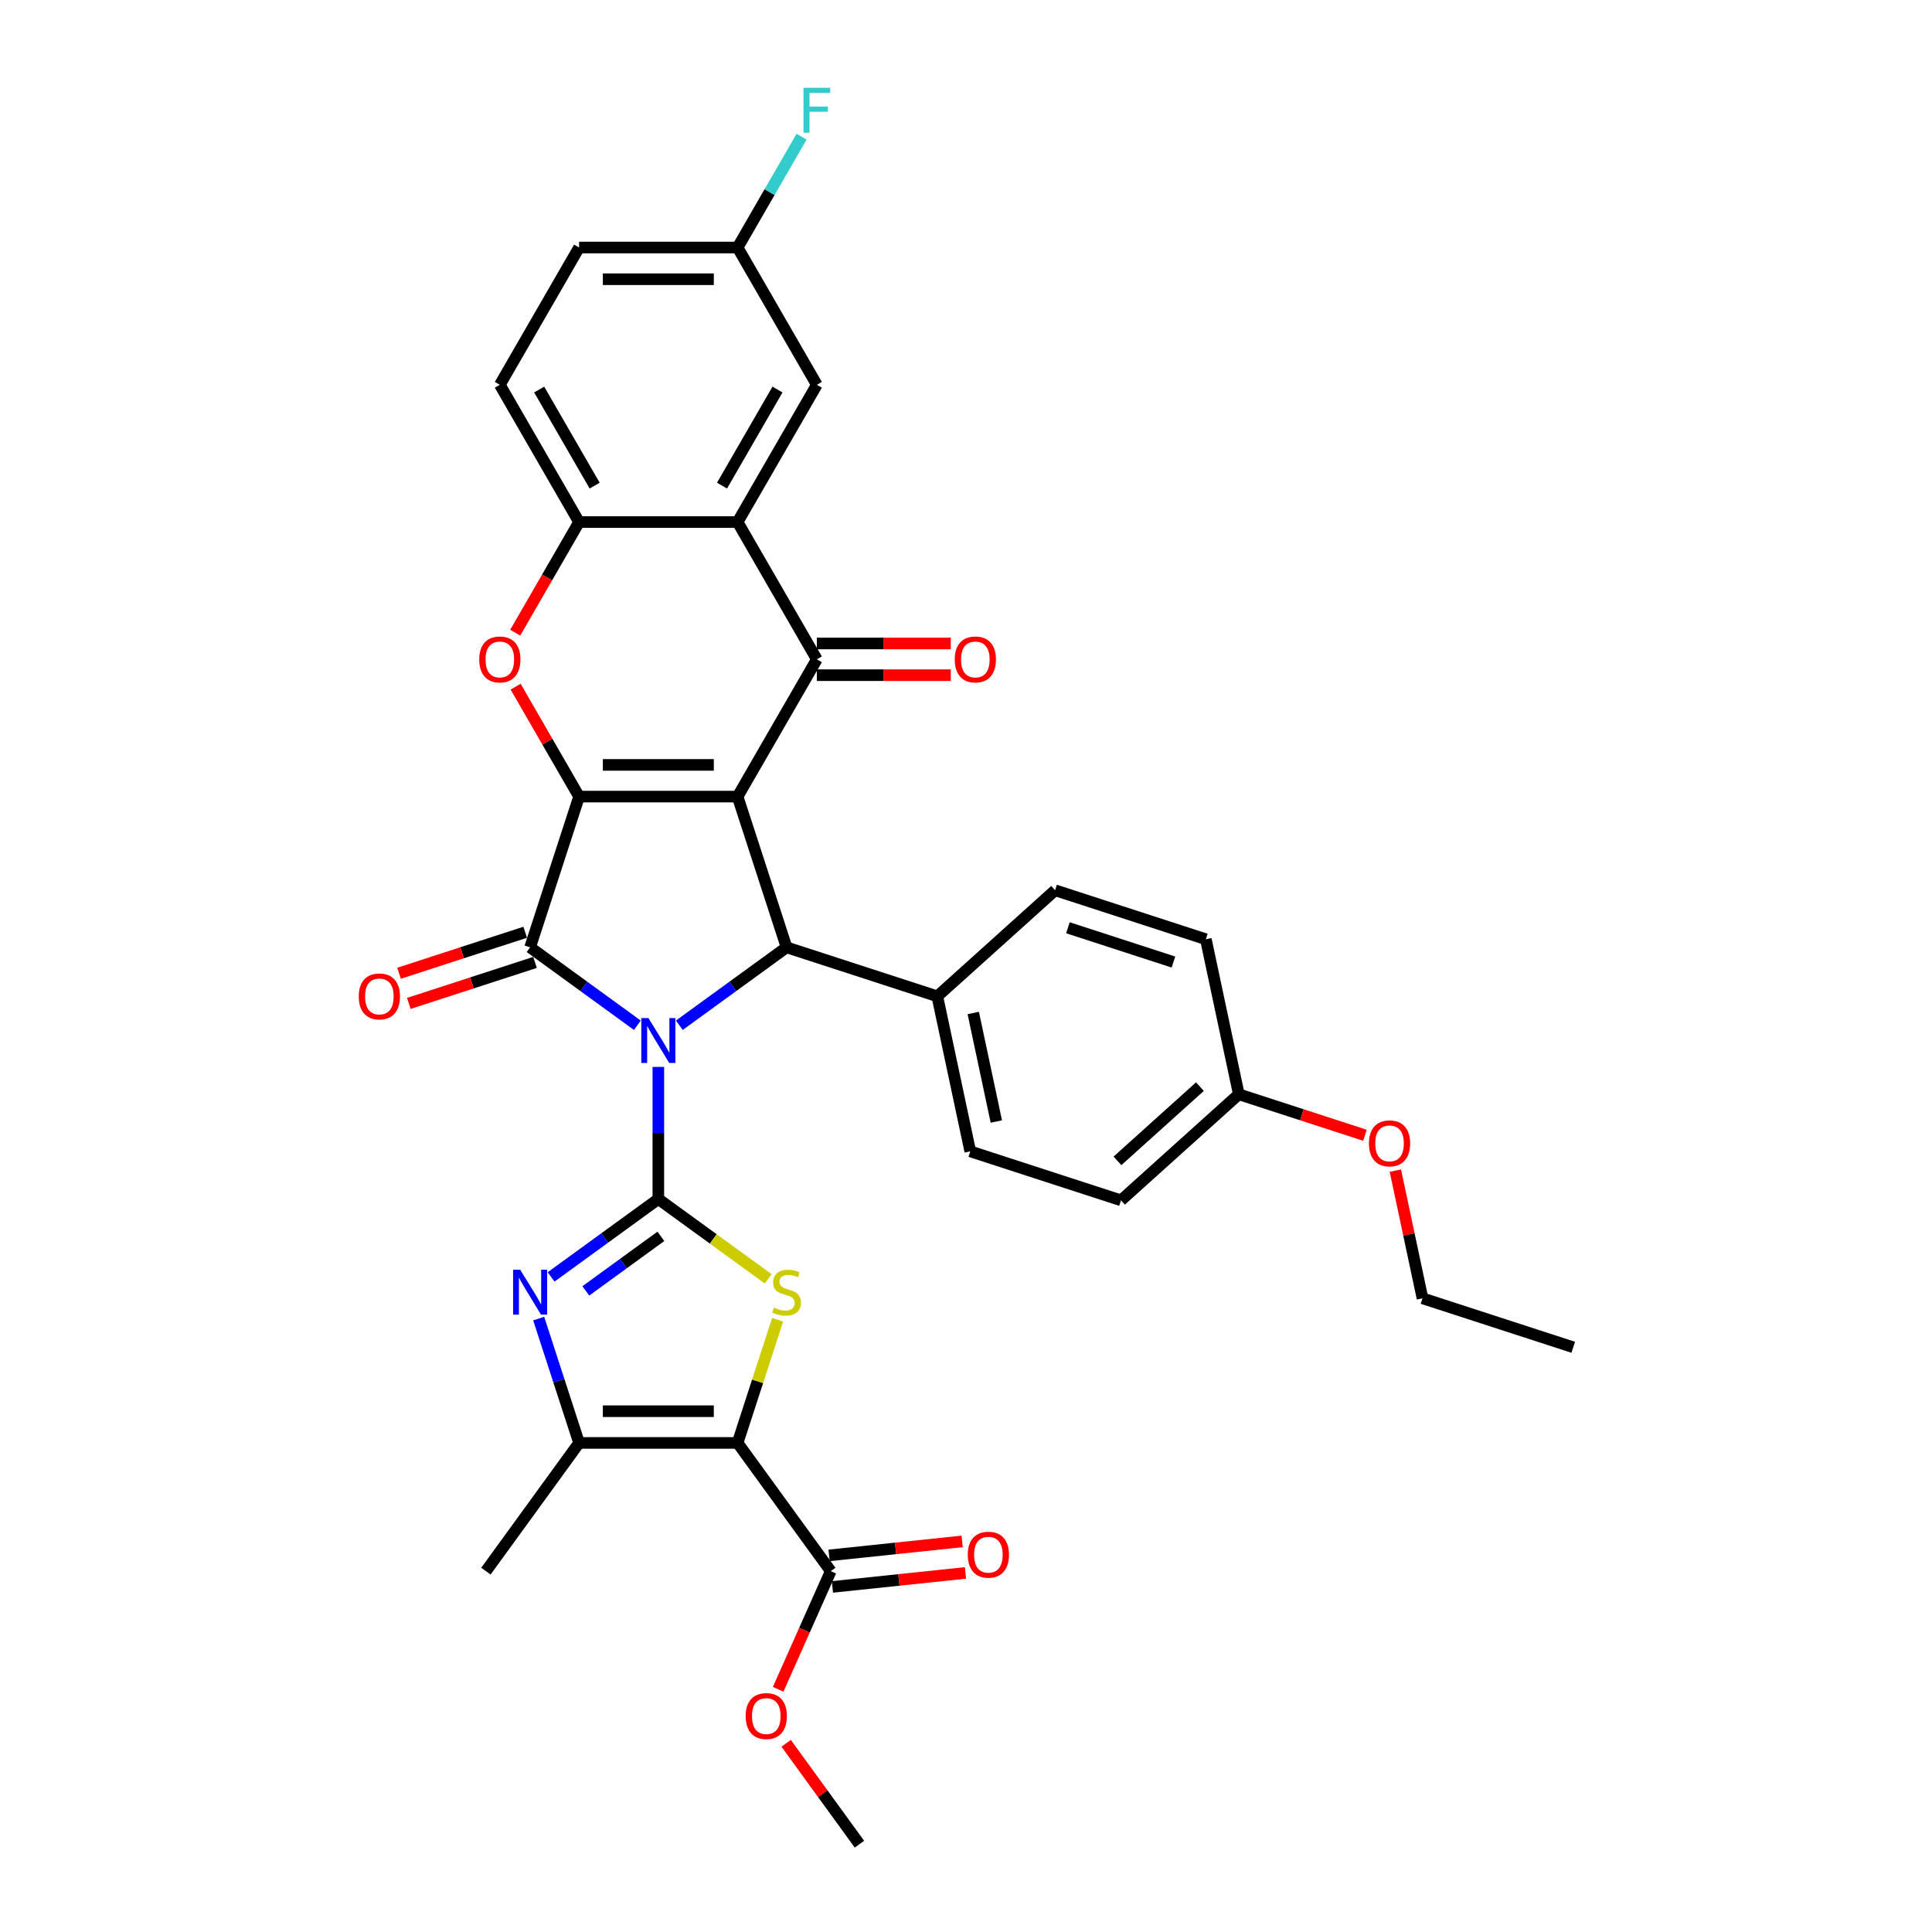<?xml version='1.0' encoding='iso-8859-1'?>
<svg version='1.1' baseProfile='full'
              xmlns='http://www.w3.org/2000/svg'
                      xmlns:rdkit='http://www.rdkit.org/xml'
                      xmlns:xlink='http://www.w3.org/1999/xlink'
                  xml:space='preserve'
width='1000px' height='1000px' viewBox='0 0 1000 1000'>
<!-- END OF HEADER -->
<rect style='opacity:1.0;fill:#FFFFFF;stroke:none' width='1000' height='1000' x='0' y='0'> </rect>
<path class='bond-1' d='M 340.754,552.233 L 340.754,586.419' style='fill:none;fill-rule:evenodd;stroke:#0000FF;stroke-width:6px;stroke-linecap:butt;stroke-linejoin:miter;stroke-opacity:1' />
<path class='bond-1' d='M 340.754,586.419 L 340.754,620.606' style='fill:none;fill-rule:evenodd;stroke:#000000;stroke-width:6px;stroke-linecap:butt;stroke-linejoin:miter;stroke-opacity:1' />
<path class='bond-3' d='M 329.891,530.673 L 302.136,510.508' style='fill:none;fill-rule:evenodd;stroke:#0000FF;stroke-width:6px;stroke-linecap:butt;stroke-linejoin:miter;stroke-opacity:1' />
<path class='bond-3' d='M 302.136,510.508 L 274.381,490.343' style='fill:none;fill-rule:evenodd;stroke:#000000;stroke-width:6px;stroke-linecap:butt;stroke-linejoin:miter;stroke-opacity:1' />
<path class='bond-5' d='M 351.616,530.673 L 379.371,510.508' style='fill:none;fill-rule:evenodd;stroke:#0000FF;stroke-width:6px;stroke-linecap:butt;stroke-linejoin:miter;stroke-opacity:1' />
<path class='bond-5' d='M 379.371,510.508 L 407.126,490.343' style='fill:none;fill-rule:evenodd;stroke:#000000;stroke-width:6px;stroke-linecap:butt;stroke-linejoin:miter;stroke-opacity:1' />
<path class='bond-0' d='M 381.774,412.318 L 407.126,490.343' style='fill:none;fill-rule:evenodd;stroke:#000000;stroke-width:6px;stroke-linecap:butt;stroke-linejoin:miter;stroke-opacity:1' />
<path class='bond-6' d='M 381.774,412.318 L 422.794,341.268' style='fill:none;fill-rule:evenodd;stroke:#000000;stroke-width:6px;stroke-linecap:butt;stroke-linejoin:miter;stroke-opacity:1' />
<path class='bond-34' d='M 381.774,412.318 L 299.733,412.318' style='fill:none;fill-rule:evenodd;stroke:#000000;stroke-width:6px;stroke-linecap:butt;stroke-linejoin:miter;stroke-opacity:1' />
<path class='bond-34' d='M 369.468,395.91 L 312.039,395.91' style='fill:none;fill-rule:evenodd;stroke:#000000;stroke-width:6px;stroke-linecap:butt;stroke-linejoin:miter;stroke-opacity:1' />
<path class='bond-7' d='M 340.754,620.606 L 369.19,641.266' style='fill:none;fill-rule:evenodd;stroke:#000000;stroke-width:6px;stroke-linecap:butt;stroke-linejoin:miter;stroke-opacity:1' />
<path class='bond-7' d='M 369.19,641.266 L 397.626,661.926' style='fill:none;fill-rule:evenodd;stroke:#CCCC00;stroke-width:6px;stroke-linecap:butt;stroke-linejoin:miter;stroke-opacity:1' />
<path class='bond-8' d='M 340.754,620.606 L 312.999,640.771' style='fill:none;fill-rule:evenodd;stroke:#000000;stroke-width:6px;stroke-linecap:butt;stroke-linejoin:miter;stroke-opacity:1' />
<path class='bond-8' d='M 312.999,640.771 L 285.244,660.936' style='fill:none;fill-rule:evenodd;stroke:#0000FF;stroke-width:6px;stroke-linecap:butt;stroke-linejoin:miter;stroke-opacity:1' />
<path class='bond-8' d='M 342.072,639.93 L 322.643,654.045' style='fill:none;fill-rule:evenodd;stroke:#000000;stroke-width:6px;stroke-linecap:butt;stroke-linejoin:miter;stroke-opacity:1' />
<path class='bond-8' d='M 322.643,654.045 L 303.214,668.161' style='fill:none;fill-rule:evenodd;stroke:#0000FF;stroke-width:6px;stroke-linecap:butt;stroke-linejoin:miter;stroke-opacity:1' />
<path class='bond-2' d='M 299.733,412.318 L 274.381,490.343' style='fill:none;fill-rule:evenodd;stroke:#000000;stroke-width:6px;stroke-linecap:butt;stroke-linejoin:miter;stroke-opacity:1' />
<path class='bond-9' d='M 299.733,412.318 L 283.311,383.873' style='fill:none;fill-rule:evenodd;stroke:#000000;stroke-width:6px;stroke-linecap:butt;stroke-linejoin:miter;stroke-opacity:1' />
<path class='bond-9' d='M 283.311,383.873 L 266.888,355.429' style='fill:none;fill-rule:evenodd;stroke:#FF0000;stroke-width:6px;stroke-linecap:butt;stroke-linejoin:miter;stroke-opacity:1' />
<path class='bond-15' d='M 271.846,482.54 L 239.192,493.15' style='fill:none;fill-rule:evenodd;stroke:#000000;stroke-width:6px;stroke-linecap:butt;stroke-linejoin:miter;stroke-opacity:1' />
<path class='bond-15' d='M 239.192,493.15 L 206.537,503.761' style='fill:none;fill-rule:evenodd;stroke:#FF0000;stroke-width:6px;stroke-linecap:butt;stroke-linejoin:miter;stroke-opacity:1' />
<path class='bond-15' d='M 276.917,498.145 L 244.262,508.755' style='fill:none;fill-rule:evenodd;stroke:#000000;stroke-width:6px;stroke-linecap:butt;stroke-linejoin:miter;stroke-opacity:1' />
<path class='bond-15' d='M 244.262,508.755 L 211.608,519.366' style='fill:none;fill-rule:evenodd;stroke:#FF0000;stroke-width:6px;stroke-linecap:butt;stroke-linejoin:miter;stroke-opacity:1' />
<path class='bond-4' d='M 381.774,746.853 L 392.133,714.97' style='fill:none;fill-rule:evenodd;stroke:#000000;stroke-width:6px;stroke-linecap:butt;stroke-linejoin:miter;stroke-opacity:1' />
<path class='bond-4' d='M 392.133,714.97 L 402.493,683.087' style='fill:none;fill-rule:evenodd;stroke:#CCCC00;stroke-width:6px;stroke-linecap:butt;stroke-linejoin:miter;stroke-opacity:1' />
<path class='bond-13' d='M 381.774,746.853 L 429.996,813.225' style='fill:none;fill-rule:evenodd;stroke:#000000;stroke-width:6px;stroke-linecap:butt;stroke-linejoin:miter;stroke-opacity:1' />
<path class='bond-35' d='M 381.774,746.853 L 299.733,746.853' style='fill:none;fill-rule:evenodd;stroke:#000000;stroke-width:6px;stroke-linecap:butt;stroke-linejoin:miter;stroke-opacity:1' />
<path class='bond-35' d='M 369.468,730.445 L 312.039,730.445' style='fill:none;fill-rule:evenodd;stroke:#000000;stroke-width:6px;stroke-linecap:butt;stroke-linejoin:miter;stroke-opacity:1' />
<path class='bond-14' d='M 407.126,490.343 L 485.151,515.695' style='fill:none;fill-rule:evenodd;stroke:#000000;stroke-width:6px;stroke-linecap:butt;stroke-linejoin:miter;stroke-opacity:1' />
<path class='bond-10' d='M 422.794,341.268 L 381.774,270.219' style='fill:none;fill-rule:evenodd;stroke:#000000;stroke-width:6px;stroke-linecap:butt;stroke-linejoin:miter;stroke-opacity:1' />
<path class='bond-16' d='M 422.794,349.472 L 457.456,349.472' style='fill:none;fill-rule:evenodd;stroke:#000000;stroke-width:6px;stroke-linecap:butt;stroke-linejoin:miter;stroke-opacity:1' />
<path class='bond-16' d='M 457.456,349.472 L 492.118,349.472' style='fill:none;fill-rule:evenodd;stroke:#FF0000;stroke-width:6px;stroke-linecap:butt;stroke-linejoin:miter;stroke-opacity:1' />
<path class='bond-16' d='M 422.794,333.064 L 457.456,333.064' style='fill:none;fill-rule:evenodd;stroke:#000000;stroke-width:6px;stroke-linecap:butt;stroke-linejoin:miter;stroke-opacity:1' />
<path class='bond-16' d='M 457.456,333.064 L 492.118,333.064' style='fill:none;fill-rule:evenodd;stroke:#FF0000;stroke-width:6px;stroke-linecap:butt;stroke-linejoin:miter;stroke-opacity:1' />
<path class='bond-11' d='M 278.822,682.496 L 289.278,714.675' style='fill:none;fill-rule:evenodd;stroke:#0000FF;stroke-width:6px;stroke-linecap:butt;stroke-linejoin:miter;stroke-opacity:1' />
<path class='bond-11' d='M 289.278,714.675 L 299.733,746.853' style='fill:none;fill-rule:evenodd;stroke:#000000;stroke-width:6px;stroke-linecap:butt;stroke-linejoin:miter;stroke-opacity:1' />
<path class='bond-12' d='M 266.68,327.469 L 283.207,298.844' style='fill:none;fill-rule:evenodd;stroke:#FF0000;stroke-width:6px;stroke-linecap:butt;stroke-linejoin:miter;stroke-opacity:1' />
<path class='bond-12' d='M 283.207,298.844 L 299.733,270.219' style='fill:none;fill-rule:evenodd;stroke:#000000;stroke-width:6px;stroke-linecap:butt;stroke-linejoin:miter;stroke-opacity:1' />
<path class='bond-17' d='M 381.774,270.219 L 422.794,199.17' style='fill:none;fill-rule:evenodd;stroke:#000000;stroke-width:6px;stroke-linecap:butt;stroke-linejoin:miter;stroke-opacity:1' />
<path class='bond-17' d='M 373.717,251.358 L 402.431,201.623' style='fill:none;fill-rule:evenodd;stroke:#000000;stroke-width:6px;stroke-linecap:butt;stroke-linejoin:miter;stroke-opacity:1' />
<path class='bond-37' d='M 381.774,270.219 L 299.733,270.219' style='fill:none;fill-rule:evenodd;stroke:#000000;stroke-width:6px;stroke-linecap:butt;stroke-linejoin:miter;stroke-opacity:1' />
<path class='bond-28' d='M 299.733,746.853 L 251.511,813.225' style='fill:none;fill-rule:evenodd;stroke:#000000;stroke-width:6px;stroke-linecap:butt;stroke-linejoin:miter;stroke-opacity:1' />
<path class='bond-19' d='M 299.733,270.219 L 258.713,199.17' style='fill:none;fill-rule:evenodd;stroke:#000000;stroke-width:6px;stroke-linecap:butt;stroke-linejoin:miter;stroke-opacity:1' />
<path class='bond-19' d='M 307.79,251.358 L 279.076,201.623' style='fill:none;fill-rule:evenodd;stroke:#000000;stroke-width:6px;stroke-linecap:butt;stroke-linejoin:miter;stroke-opacity:1' />
<path class='bond-18' d='M 430.854,821.385 L 465.291,817.765' style='fill:none;fill-rule:evenodd;stroke:#000000;stroke-width:6px;stroke-linecap:butt;stroke-linejoin:miter;stroke-opacity:1' />
<path class='bond-18' d='M 465.291,817.765 L 499.729,814.145' style='fill:none;fill-rule:evenodd;stroke:#FF0000;stroke-width:6px;stroke-linecap:butt;stroke-linejoin:miter;stroke-opacity:1' />
<path class='bond-18' d='M 429.139,805.066 L 463.576,801.447' style='fill:none;fill-rule:evenodd;stroke:#000000;stroke-width:6px;stroke-linecap:butt;stroke-linejoin:miter;stroke-opacity:1' />
<path class='bond-18' d='M 463.576,801.447 L 498.013,797.827' style='fill:none;fill-rule:evenodd;stroke:#FF0000;stroke-width:6px;stroke-linecap:butt;stroke-linejoin:miter;stroke-opacity:1' />
<path class='bond-23' d='M 429.996,813.225 L 416.384,843.8' style='fill:none;fill-rule:evenodd;stroke:#000000;stroke-width:6px;stroke-linecap:butt;stroke-linejoin:miter;stroke-opacity:1' />
<path class='bond-23' d='M 416.384,843.8 L 402.771,874.374' style='fill:none;fill-rule:evenodd;stroke:#FF0000;stroke-width:6px;stroke-linecap:butt;stroke-linejoin:miter;stroke-opacity:1' />
<path class='bond-20' d='M 485.151,515.695 L 502.208,595.943' style='fill:none;fill-rule:evenodd;stroke:#000000;stroke-width:6px;stroke-linecap:butt;stroke-linejoin:miter;stroke-opacity:1' />
<path class='bond-20' d='M 503.759,524.321 L 515.699,580.494' style='fill:none;fill-rule:evenodd;stroke:#000000;stroke-width:6px;stroke-linecap:butt;stroke-linejoin:miter;stroke-opacity:1' />
<path class='bond-21' d='M 485.151,515.695 L 546.119,460.799' style='fill:none;fill-rule:evenodd;stroke:#000000;stroke-width:6px;stroke-linecap:butt;stroke-linejoin:miter;stroke-opacity:1' />
<path class='bond-22' d='M 422.794,199.17 L 381.774,128.121' style='fill:none;fill-rule:evenodd;stroke:#000000;stroke-width:6px;stroke-linecap:butt;stroke-linejoin:miter;stroke-opacity:1' />
<path class='bond-25' d='M 258.713,199.17 L 299.733,128.121' style='fill:none;fill-rule:evenodd;stroke:#000000;stroke-width:6px;stroke-linecap:butt;stroke-linejoin:miter;stroke-opacity:1' />
<path class='bond-27' d='M 502.208,595.943 L 580.233,621.295' style='fill:none;fill-rule:evenodd;stroke:#000000;stroke-width:6px;stroke-linecap:butt;stroke-linejoin:miter;stroke-opacity:1' />
<path class='bond-26' d='M 546.119,460.799 L 624.144,486.151' style='fill:none;fill-rule:evenodd;stroke:#000000;stroke-width:6px;stroke-linecap:butt;stroke-linejoin:miter;stroke-opacity:1' />
<path class='bond-26' d='M 552.752,480.207 L 607.37,497.953' style='fill:none;fill-rule:evenodd;stroke:#000000;stroke-width:6px;stroke-linecap:butt;stroke-linejoin:miter;stroke-opacity:1' />
<path class='bond-29' d='M 381.774,128.121 L 398.338,99.43' style='fill:none;fill-rule:evenodd;stroke:#000000;stroke-width:6px;stroke-linecap:butt;stroke-linejoin:miter;stroke-opacity:1' />
<path class='bond-29' d='M 398.338,99.43 L 414.903,70.74' style='fill:none;fill-rule:evenodd;stroke:#33CCCC;stroke-width:6px;stroke-linecap:butt;stroke-linejoin:miter;stroke-opacity:1' />
<path class='bond-38' d='M 381.774,128.121 L 299.733,128.121' style='fill:none;fill-rule:evenodd;stroke:#000000;stroke-width:6px;stroke-linecap:butt;stroke-linejoin:miter;stroke-opacity:1' />
<path class='bond-38' d='M 369.468,144.529 L 312.039,144.529' style='fill:none;fill-rule:evenodd;stroke:#000000;stroke-width:6px;stroke-linecap:butt;stroke-linejoin:miter;stroke-opacity:1' />
<path class='bond-32' d='M 406.915,902.333 L 425.882,928.439' style='fill:none;fill-rule:evenodd;stroke:#FF0000;stroke-width:6px;stroke-linecap:butt;stroke-linejoin:miter;stroke-opacity:1' />
<path class='bond-32' d='M 425.882,928.439 L 444.849,954.545' style='fill:none;fill-rule:evenodd;stroke:#000000;stroke-width:6px;stroke-linecap:butt;stroke-linejoin:miter;stroke-opacity:1' />
<path class='bond-24' d='M 641.202,566.399 L 624.144,486.151' style='fill:none;fill-rule:evenodd;stroke:#000000;stroke-width:6px;stroke-linecap:butt;stroke-linejoin:miter;stroke-opacity:1' />
<path class='bond-30' d='M 641.202,566.399 L 673.856,577.009' style='fill:none;fill-rule:evenodd;stroke:#000000;stroke-width:6px;stroke-linecap:butt;stroke-linejoin:miter;stroke-opacity:1' />
<path class='bond-30' d='M 673.856,577.009 L 706.51,587.619' style='fill:none;fill-rule:evenodd;stroke:#FF0000;stroke-width:6px;stroke-linecap:butt;stroke-linejoin:miter;stroke-opacity:1' />
<path class='bond-36' d='M 641.202,566.399 L 580.233,621.295' style='fill:none;fill-rule:evenodd;stroke:#000000;stroke-width:6px;stroke-linecap:butt;stroke-linejoin:miter;stroke-opacity:1' />
<path class='bond-36' d='M 621.077,562.439 L 578.399,600.867' style='fill:none;fill-rule:evenodd;stroke:#000000;stroke-width:6px;stroke-linecap:butt;stroke-linejoin:miter;stroke-opacity:1' />
<path class='bond-31' d='M 722.237,605.911 L 729.26,638.955' style='fill:none;fill-rule:evenodd;stroke:#FF0000;stroke-width:6px;stroke-linecap:butt;stroke-linejoin:miter;stroke-opacity:1' />
<path class='bond-31' d='M 729.26,638.955 L 736.284,671.998' style='fill:none;fill-rule:evenodd;stroke:#000000;stroke-width:6px;stroke-linecap:butt;stroke-linejoin:miter;stroke-opacity:1' />
<path class='bond-33' d='M 736.284,671.998 L 814.309,697.35' style='fill:none;fill-rule:evenodd;stroke:#000000;stroke-width:6px;stroke-linecap:butt;stroke-linejoin:miter;stroke-opacity:1' />
<path  class='atom-0' d='M 335.618 526.948
L 343.231 539.254
Q 343.986 540.468, 345.2 542.667
Q 346.414 544.866, 346.48 544.997
L 346.48 526.948
L 349.565 526.948
L 349.565 550.182
L 346.382 550.182
L 338.21 536.727
Q 337.259 535.152, 336.241 533.347
Q 335.257 531.542, 334.962 530.985
L 334.962 550.182
L 331.942 550.182
L 331.942 526.948
L 335.618 526.948
' fill='#0000FF'/>
<path  class='atom-8' d='M 400.563 676.802
Q 400.825 676.901, 401.908 677.36
Q 402.991 677.82, 404.172 678.115
Q 405.387 678.377, 406.568 678.377
Q 408.767 678.377, 410.046 677.327
Q 411.326 676.244, 411.326 674.374
Q 411.326 673.094, 410.67 672.306
Q 410.046 671.519, 409.062 671.092
Q 408.077 670.666, 406.437 670.173
Q 404.369 669.55, 403.122 668.959
Q 401.908 668.369, 401.022 667.122
Q 400.169 665.874, 400.169 663.774
Q 400.169 660.854, 402.138 659.049
Q 404.14 657.244, 408.077 657.244
Q 410.768 657.244, 413.82 658.524
L 413.066 661.051
Q 410.276 659.902, 408.176 659.902
Q 405.912 659.902, 404.665 660.854
Q 403.418 661.772, 403.45 663.38
Q 403.45 664.627, 404.074 665.382
Q 404.73 666.137, 405.649 666.564
Q 406.601 666.99, 408.176 667.482
Q 410.276 668.139, 411.523 668.795
Q 412.77 669.451, 413.656 670.797
Q 414.575 672.11, 414.575 674.374
Q 414.575 677.59, 412.409 679.329
Q 410.276 681.036, 406.699 681.036
Q 404.632 681.036, 403.057 680.576
Q 401.514 680.15, 399.677 679.395
L 400.563 676.802
' fill='#CCCC00'/>
<path  class='atom-9' d='M 269.246 657.211
L 276.859 669.517
Q 277.614 670.731, 278.828 672.93
Q 280.042 675.129, 280.108 675.26
L 280.108 657.211
L 283.193 657.211
L 283.193 680.445
L 280.009 680.445
L 271.838 666.99
Q 270.886 665.415, 269.869 663.61
Q 268.885 661.805, 268.589 661.247
L 268.589 680.445
L 265.57 680.445
L 265.57 657.211
L 269.246 657.211
' fill='#0000FF'/>
<path  class='atom-10' d='M 248.048 341.334
Q 248.048 335.755, 250.804 332.638
Q 253.561 329.52, 258.713 329.52
Q 263.865 329.52, 266.622 332.638
Q 269.378 335.755, 269.378 341.334
Q 269.378 346.978, 266.589 350.194
Q 263.8 353.378, 258.713 353.378
Q 253.594 353.378, 250.804 350.194
Q 248.048 347.011, 248.048 341.334
M 258.713 350.752
Q 262.257 350.752, 264.16 348.39
Q 266.097 345.994, 266.097 341.334
Q 266.097 336.773, 264.16 334.475
Q 262.257 332.146, 258.713 332.146
Q 255.169 332.146, 253.233 334.443
Q 251.329 336.74, 251.329 341.334
Q 251.329 346.027, 253.233 348.39
Q 255.169 350.752, 258.713 350.752
' fill='#FF0000'/>
<path  class='atom-16' d='M 185.691 515.76
Q 185.691 510.182, 188.447 507.064
Q 191.204 503.947, 196.356 503.947
Q 201.508 503.947, 204.265 507.064
Q 207.021 510.182, 207.021 515.76
Q 207.021 521.405, 204.232 524.621
Q 201.443 527.804, 196.356 527.804
Q 191.237 527.804, 188.447 524.621
Q 185.691 521.438, 185.691 515.76
M 196.356 525.179
Q 199.9 525.179, 201.804 522.816
Q 203.74 520.42, 203.74 515.76
Q 203.74 511.199, 201.804 508.902
Q 199.9 506.572, 196.356 506.572
Q 192.812 506.572, 190.876 508.869
Q 188.972 511.166, 188.972 515.76
Q 188.972 520.453, 190.876 522.816
Q 192.812 525.179, 196.356 525.179
' fill='#FF0000'/>
<path  class='atom-17' d='M 494.169 341.334
Q 494.169 335.755, 496.926 332.638
Q 499.683 329.52, 504.835 329.52
Q 509.987 329.52, 512.743 332.638
Q 515.5 335.755, 515.5 341.334
Q 515.5 346.978, 512.711 350.194
Q 509.921 353.378, 504.835 353.378
Q 499.715 353.378, 496.926 350.194
Q 494.169 347.011, 494.169 341.334
M 504.835 350.752
Q 508.379 350.752, 510.282 348.39
Q 512.218 345.994, 512.218 341.334
Q 512.218 336.773, 510.282 334.475
Q 508.379 332.146, 504.835 332.146
Q 501.291 332.146, 499.354 334.443
Q 497.451 336.74, 497.451 341.334
Q 497.451 346.027, 499.354 348.39
Q 501.291 350.752, 504.835 350.752
' fill='#FF0000'/>
<path  class='atom-19' d='M 500.922 804.715
Q 500.922 799.137, 503.679 796.019
Q 506.435 792.902, 511.587 792.902
Q 516.739 792.902, 519.496 796.019
Q 522.253 799.137, 522.253 804.715
Q 522.253 810.36, 519.463 813.576
Q 516.674 816.759, 511.587 816.759
Q 506.468 816.759, 503.679 813.576
Q 500.922 810.393, 500.922 804.715
M 511.587 814.134
Q 515.131 814.134, 517.035 811.771
Q 518.971 809.375, 518.971 804.715
Q 518.971 800.154, 517.035 797.857
Q 515.131 795.527, 511.587 795.527
Q 508.043 795.527, 506.107 797.824
Q 504.204 800.121, 504.204 804.715
Q 504.204 809.408, 506.107 811.771
Q 508.043 814.134, 511.587 814.134
' fill='#FF0000'/>
<path  class='atom-24' d='M 385.962 888.239
Q 385.962 882.66, 388.718 879.543
Q 391.475 876.425, 396.627 876.425
Q 401.779 876.425, 404.536 879.543
Q 407.292 882.66, 407.292 888.239
Q 407.292 893.883, 404.503 897.099
Q 401.714 900.282, 396.627 900.282
Q 391.508 900.282, 388.718 897.099
Q 385.962 893.916, 385.962 888.239
M 396.627 897.657
Q 400.171 897.657, 402.075 895.294
Q 404.011 892.899, 404.011 888.239
Q 404.011 883.677, 402.075 881.38
Q 400.171 879.05, 396.627 879.05
Q 393.083 879.05, 391.147 881.347
Q 389.244 883.645, 389.244 888.239
Q 389.244 892.932, 391.147 895.294
Q 393.083 897.657, 396.627 897.657
' fill='#FF0000'/>
<path  class='atom-30' d='M 415.886 45.455
L 429.702 45.455
L 429.702 48.113
L 419.004 48.113
L 419.004 55.168
L 428.521 55.168
L 428.521 57.859
L 419.004 57.859
L 419.004 68.688
L 415.886 68.688
L 415.886 45.455
' fill='#33CCCC'/>
<path  class='atom-31' d='M 708.561 591.816
Q 708.561 586.237, 711.318 583.12
Q 714.075 580.002, 719.227 580.002
Q 724.379 580.002, 727.135 583.12
Q 729.892 586.237, 729.892 591.816
Q 729.892 597.461, 727.103 600.677
Q 724.313 603.86, 719.227 603.86
Q 714.107 603.86, 711.318 600.677
Q 708.561 597.493, 708.561 591.816
M 719.227 601.235
Q 722.771 601.235, 724.674 598.872
Q 726.61 596.476, 726.61 591.816
Q 726.61 587.255, 724.674 584.958
Q 722.771 582.628, 719.227 582.628
Q 715.683 582.628, 713.746 584.925
Q 711.843 587.222, 711.843 591.816
Q 711.843 596.509, 713.746 598.872
Q 715.683 601.235, 719.227 601.235
' fill='#FF0000'/>
</svg>
